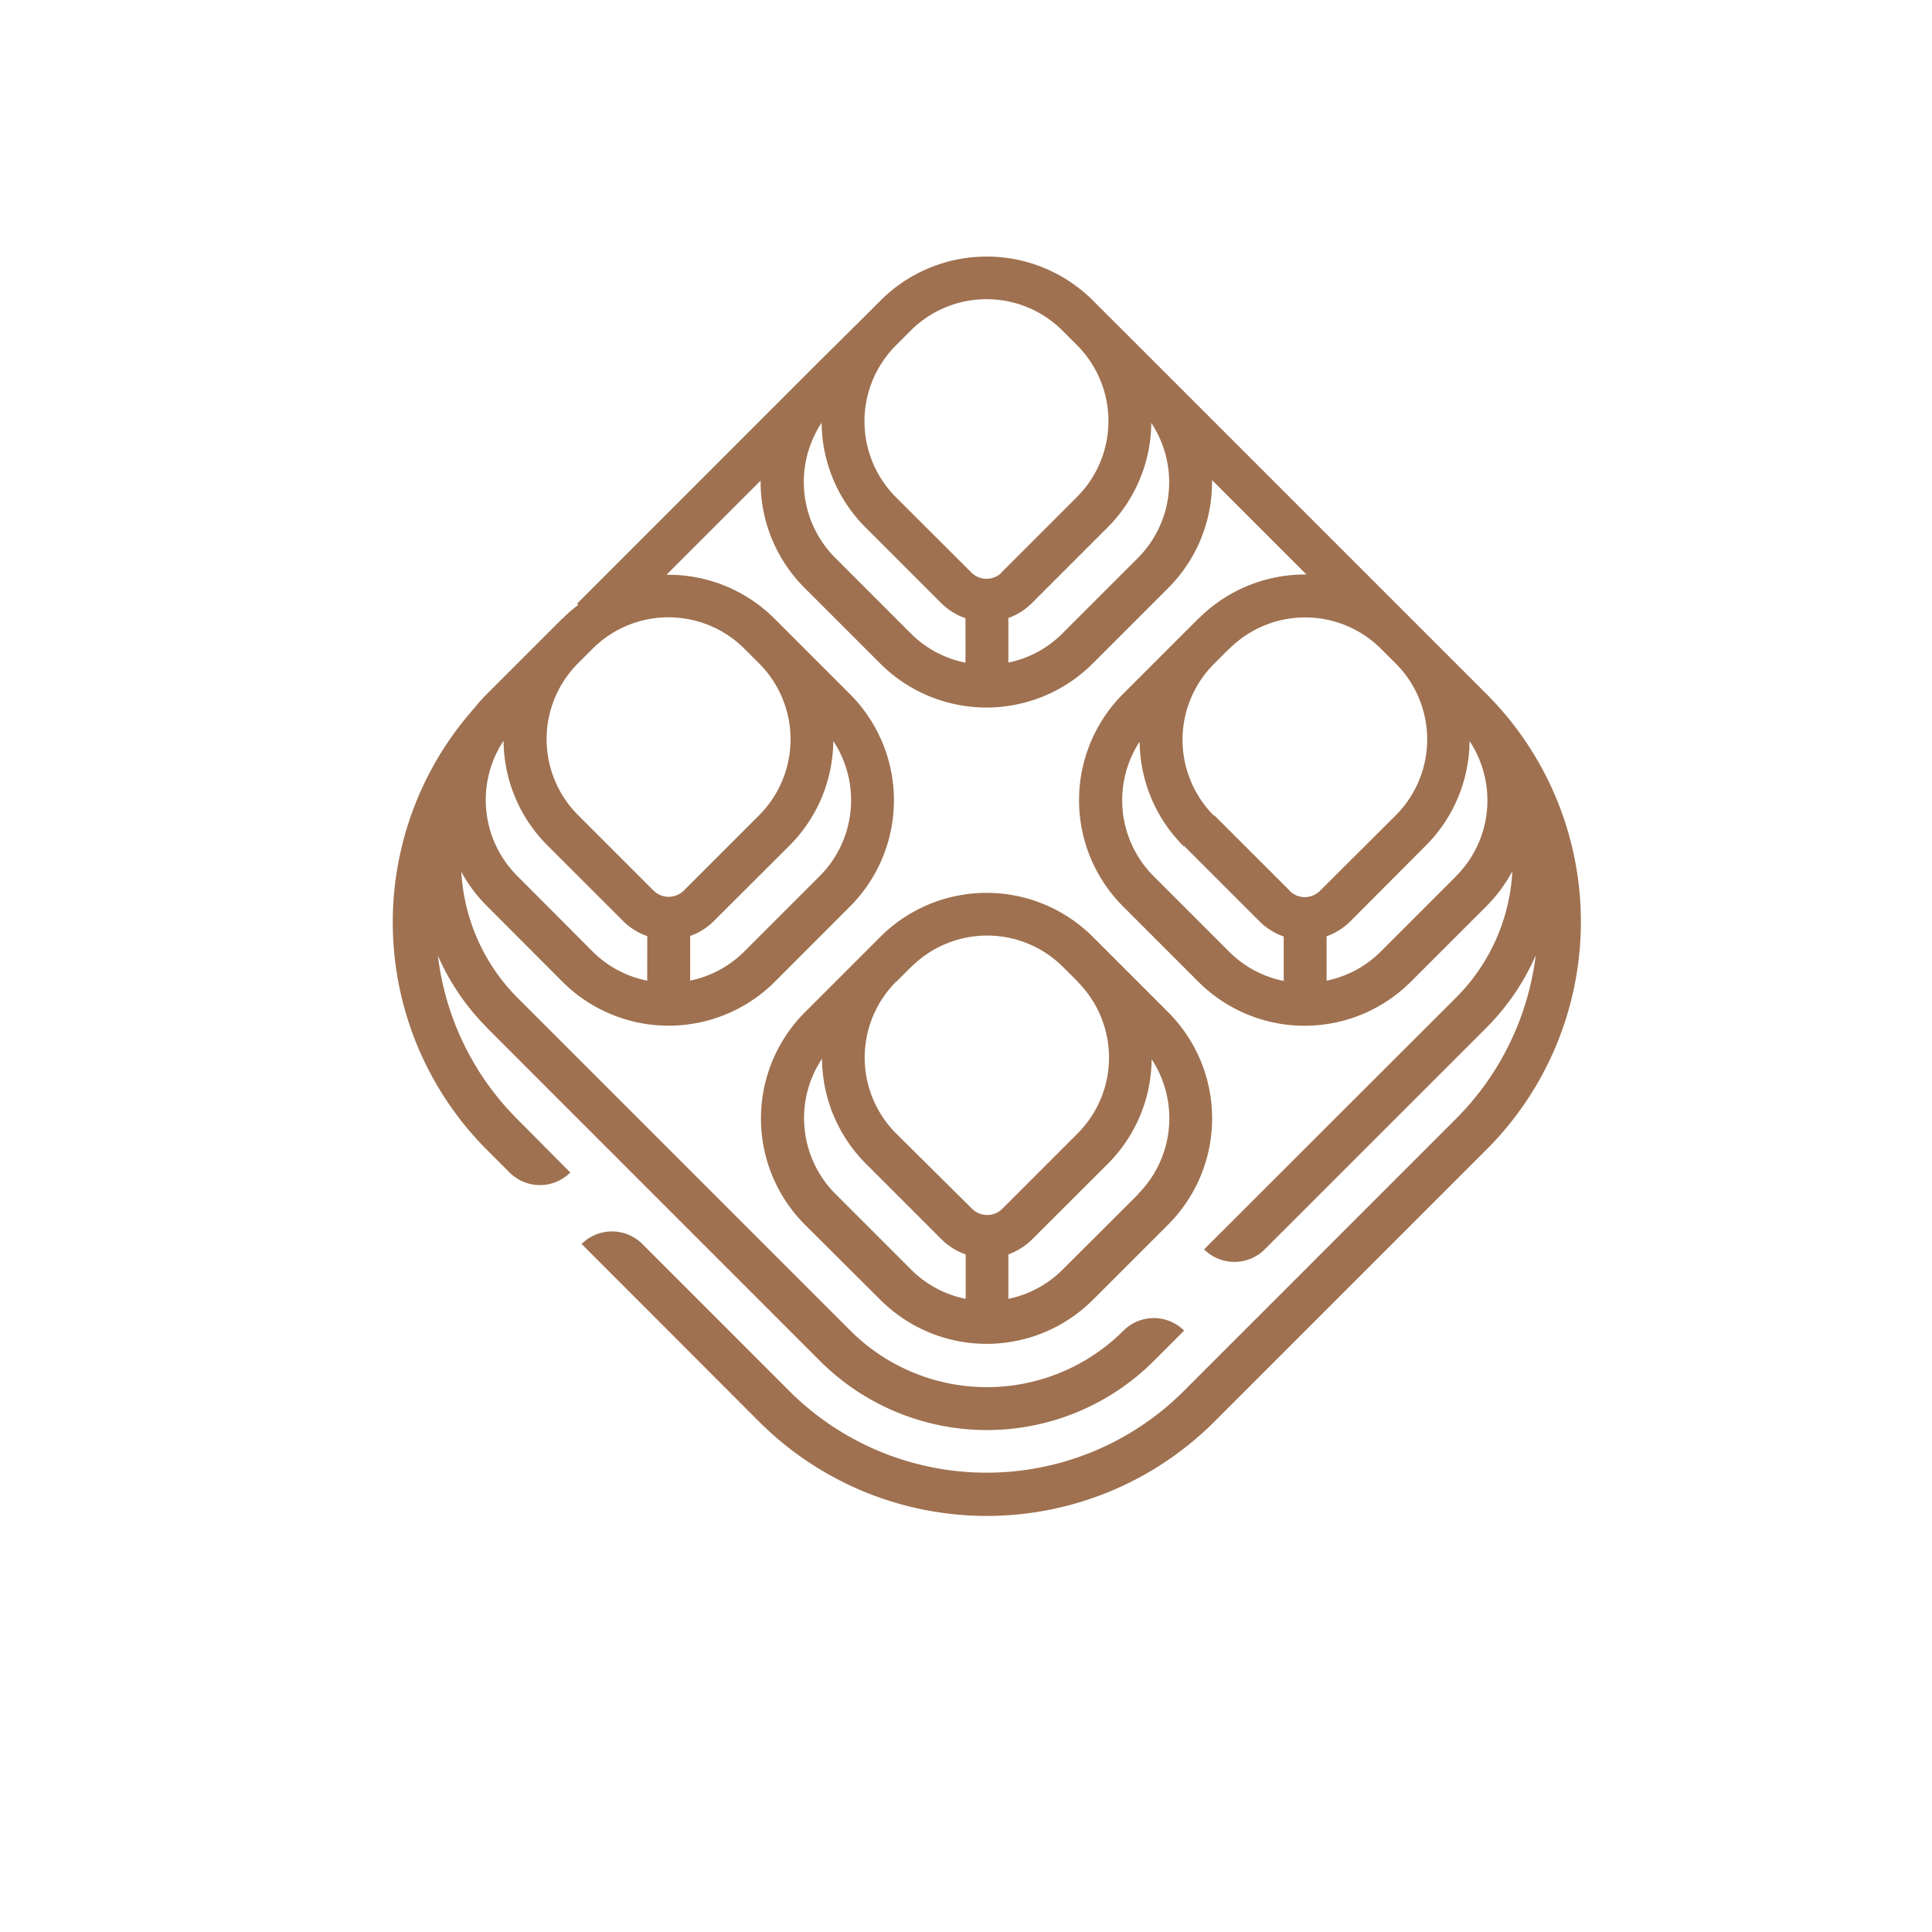 <svg id="圖層_1" data-name="圖層 1" xmlns="http://www.w3.org/2000/svg" viewBox="0 0 450 450"><defs><style>.cls-1{fill:#9f7150;}</style></defs><title>img-illu-taste08</title><path class="cls-1" d="M205.09,302.79a35,35,0,0,0,49.43,0h0l17.59-17.58a35,35,0,0,0,0-49.43l0,0-17.58-17.58a35,35,0,0,0-49.47,0l0,0-17.58,17.58h0a35,35,0,0,0,0,49.47h0Zm60-24.61L247.5,295.72a24.86,24.86,0,0,1-12.63,6.8V292.16a15.05,15.05,0,0,0,5.52-3.47h0L258,271.11a34.84,34.84,0,0,0,10.24-24.39A25,25,0,0,1,265,278.18Zm-56.32-49.52,3.44-3.44.05,0a25,25,0,0,1,35.33,0l3.41,3.4,0,.05a25,25,0,0,1,0,35.33l-17.53,17.54h0a5,5,0,0,1-7.06,0L208.72,264h0A25,25,0,0,1,208.72,228.66Zm-17.31,18a34.92,34.92,0,0,0,10.24,24.4h0l17.58,17.58a14.92,14.92,0,0,0,5.65,3.54v10.35a24.9,24.9,0,0,1-12.72-6.82l-17.58-17.58A25,25,0,0,1,191.41,246.67Z"/><path class="cls-1" d="M346.27,161.69l-17.58-17.58L272.11,87.53,254.57,70a35,35,0,0,0-49.48,0l0,0-3.44,3.44h0L191,84l-56.58,56.59.29.29a34,34,0,0,0-3.71,3.22l-.05,0-17.58,17.58a34.54,34.54,0,0,0-2.51,2.79c-.43.49-.86,1-1.27,1.49a75,75,0,0,0,3.82,101.86l5.28,5.28a10,10,0,0,0,14.14,0L120.5,260.68A64.6,64.6,0,0,1,102,222.61a54.79,54.79,0,0,0,11.46,16.78l0,.05L191,317a55,55,0,0,0,77.74,0l7.07-7.07a10,10,0,0,0-14.13,0,45,45,0,0,1-63.61,0l-77.57-77.57.08.09a45.17,45.17,0,0,1-13.13-29.38,34.8,34.8,0,0,0,6,8L131,228.66h0a35,35,0,0,0,49.43.05h0L198,211.12h0A35,35,0,0,0,198,161.7l0,0-17.58-17.58h0a34.9,34.9,0,0,0-25.19-10.24l21.93-21.93A34.89,34.89,0,0,0,187.47,137l17.58,17.58a35,35,0,0,0,49.43,0h0L272.06,137a34.82,34.82,0,0,0,10.24-25.18l22,22a34.9,34.9,0,0,0-25.1,10.24l-.05,0-17.58,17.58a35,35,0,0,0,0,49.47l17.58,17.59h0a35,35,0,0,0,49.43,0h0l17.59-17.58a34.92,34.92,0,0,0,6.08-8.18,44.81,44.81,0,0,1-13.11,29.42l0,0L280.45,291a10,10,0,0,0,14.13,0l51.61-51.6,0,0a55,55,0,0,0,11.51-16.87,65.15,65.15,0,0,1-18.65,38.14l-63.32,63.33a65,65,0,0,1-91.88,0h0l-34.24-34.25a10,10,0,0,0-14.14,0L177,331.32h0a75,75,0,0,0,105.84-.17l63.43-63.43h0A75,75,0,0,0,346.27,161.69ZM150.75,228.42A24.91,24.91,0,0,1,138,221.6L120.46,204a25,25,0,0,1-3.17-31.46,34.79,34.79,0,0,0,10.24,24.39h0l17.59,17.58a14.78,14.78,0,0,0,5.64,3.53Zm40.17-24.36L173.38,221.6a24.86,24.86,0,0,1-12.63,6.8V218a14.78,14.78,0,0,0,5.51-3.46h0L183.85,197a34.9,34.9,0,0,0,10.24-24.4A25,25,0,0,1,190.92,204.06Zm-17.5-52.92,3.4,3.4,0,0a25,25,0,0,1,0,35.34l-17.54,17.54a5,5,0,0,1-7.07,0l-17.58-17.58h0a25,25,0,0,1,0-35.34l3.45-3.45,0,0A25,25,0,0,1,173.42,151.14Zm51.46,3.21a24.84,24.84,0,0,1-12.76-6.83l-17.58-17.59a25,25,0,0,1-3.17-31.46,34.85,34.85,0,0,0,10.06,24.21h0l17.76,17.76a14.89,14.89,0,0,0,5.69,3.55Zm8.44-21a5,5,0,0,1-7.07,0L208.67,115.8h0a25,25,0,0,1,0-35.34L212.12,77l0,0a25,25,0,0,1,35.34,0l3.4,3.4,0,0a25,25,0,0,1,0,35.34l-17.54,17.54ZM265,130l-17.54,17.54a24.84,24.84,0,0,1-12.59,6.79V143.94a14.86,14.86,0,0,0,5.47-3.45h0l17.58-17.58a34.9,34.9,0,0,0,10.24-24.4A25,25,0,0,1,265,130Zm34,98.48a24.9,24.9,0,0,1-12.72-6.82l-17.58-17.58a25,25,0,0,1-3.26-31.33,34.91,34.91,0,0,0,10.24,24.35l.09-.09,17.58,17.58a14.92,14.92,0,0,0,5.65,3.54Zm1.42-21-17.59-17.58-.08.09a25,25,0,0,1,0-35.34l3.53-3.53.05,0a25,25,0,0,1,35.33,0l3.41,3.4,0,0A25,25,0,0,1,325,190L307.44,207.5A5,5,0,0,1,300.38,207.5Zm38.74-3.4-17.54,17.54a24.86,24.86,0,0,1-12.63,6.8V218.08a15.05,15.05,0,0,0,5.52-3.47h0L332.05,197h0a34.84,34.84,0,0,0,10.24-24.39A25,25,0,0,1,339.12,204.1Z"/></svg>